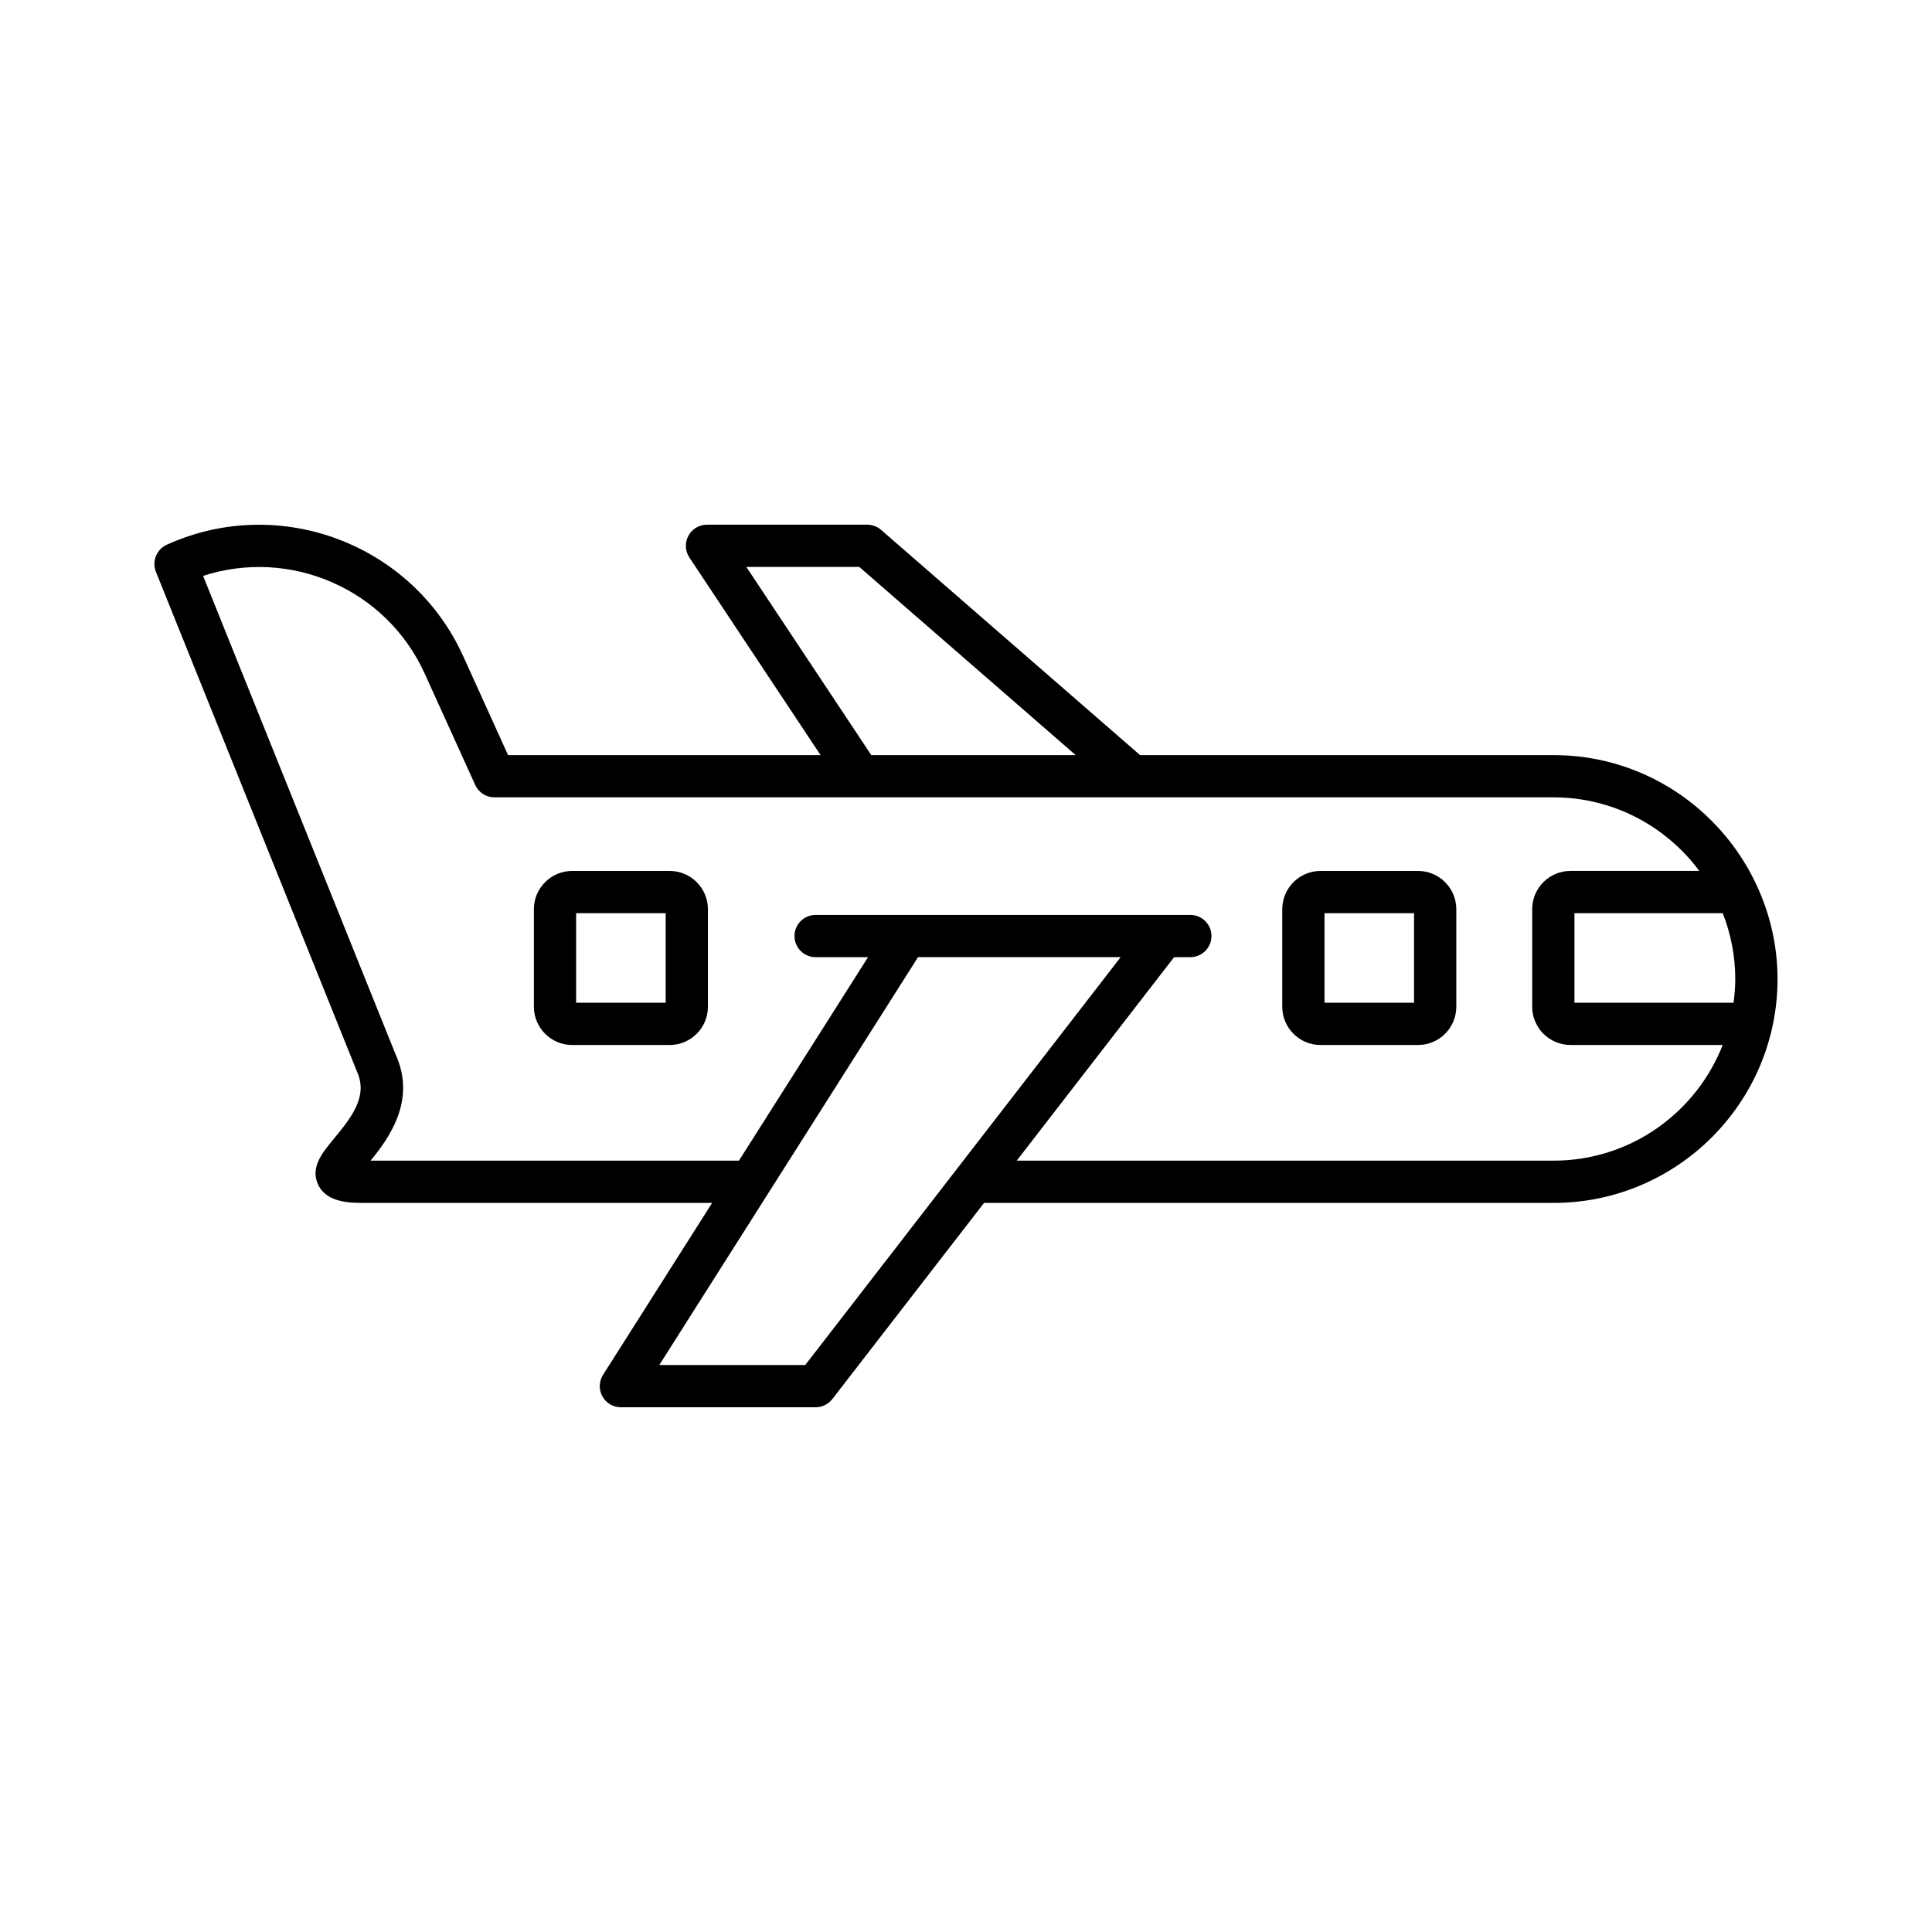 <?xml version="1.0" encoding="UTF-8"?>
<!-- Uploaded to: SVG Repo, www.svgrepo.com, Generator: SVG Repo Mixer Tools -->
<svg fill="#000000" width="800px" height="800px" version="1.1" viewBox="144 144 512 512" xmlns="http://www.w3.org/2000/svg">
 <g>
  <path d="m321.47 374.81h-25.848c-5.59 0-10.137 4.547-10.137 10.137v25.852c0 5.59 4.547 10.137 10.137 10.137h25.848c5.59 0 10.137-4.547 10.137-10.137v-25.852c0.004-5.594-4.547-10.137-10.137-10.137zm-1.059 34.93h-23.734v-23.734h23.734z"/>
  <path d="m519.8 374.81h-25.852c-5.59 0-10.137 4.547-10.137 10.137v25.852c0 5.59 4.547 10.137 10.137 10.137h25.852c5.59 0 10.137-4.547 10.137-10.137v-25.852c-0.004-5.594-4.547-10.137-10.137-10.137zm-1.062 34.93h-23.73v-23.734h23.73z"/>
  <path d="m609.25 378c-9.551-20-29.918-33.887-53.516-33.887h-109.6l-68.641-59.691c-1.02-0.887-2.324-1.375-3.672-1.375h-42.465c-2.062 0-3.957 1.133-4.934 2.953-0.973 1.816-0.871 4.023 0.27 5.742l34.77 52.371h-82.82l-11.895-26.223c-13.504-29.793-48.754-43.047-78.539-29.531-2.731 1.234-4.004 4.406-2.883 7.188l53.266 132.41c2.848 6.285-0.871 11.527-6.023 17.719-3.148 3.785-6.402 7.699-4.266 12.258 2.273 4.852 8.668 4.852 12.102 4.852h92.316l-28.906 45.562c-1.094 1.727-1.164 3.906-0.18 5.695 0.984 1.789 2.863 2.898 4.906 2.898h51.609c1.734 0 3.367-0.805 4.426-2.172l40.207-51.984h150.95c32.715 0 59.332-26.617 59.332-59.336 0-8.965-2.059-17.441-5.633-25.066-0.055-0.133-0.121-0.25-0.184-0.379zm-267.46-83.754h29.938l57.348 49.871h-54.172zm15.609 211.5h-38.68l68.57-108.09h53.699zm198.33-54.16h-142.29l41.707-53.926h4.305c3.09 0 5.598-2.508 5.598-5.598s-2.508-5.598-5.598-5.598h-99.301c-3.09 0-5.598 2.508-5.598 5.598s2.508 5.598 5.598 5.598h13.887l-34.211 53.926h-97.621c4.863-5.93 12.148-15.973 6.68-28.031l-51.062-126.94c23.008-7.496 48.516 3.375 58.727 25.898l13.387 29.508c0.906 2 2.898 3.285 5.098 3.285h280.7c15.809 0 29.82 7.695 38.598 19.496h-34.148c-5.59 0-10.137 4.547-10.137 10.137v25.852c0 5.59 4.547 10.137 10.137 10.137h40.348c-7.012 17.918-24.426 30.656-44.797 30.656zm47.68-41.848h-42.164v-23.734h39.301c2.117 5.418 3.32 11.285 3.32 17.445 0 2.133-0.188 4.223-0.457 6.289z"/>
 </g>
</svg>